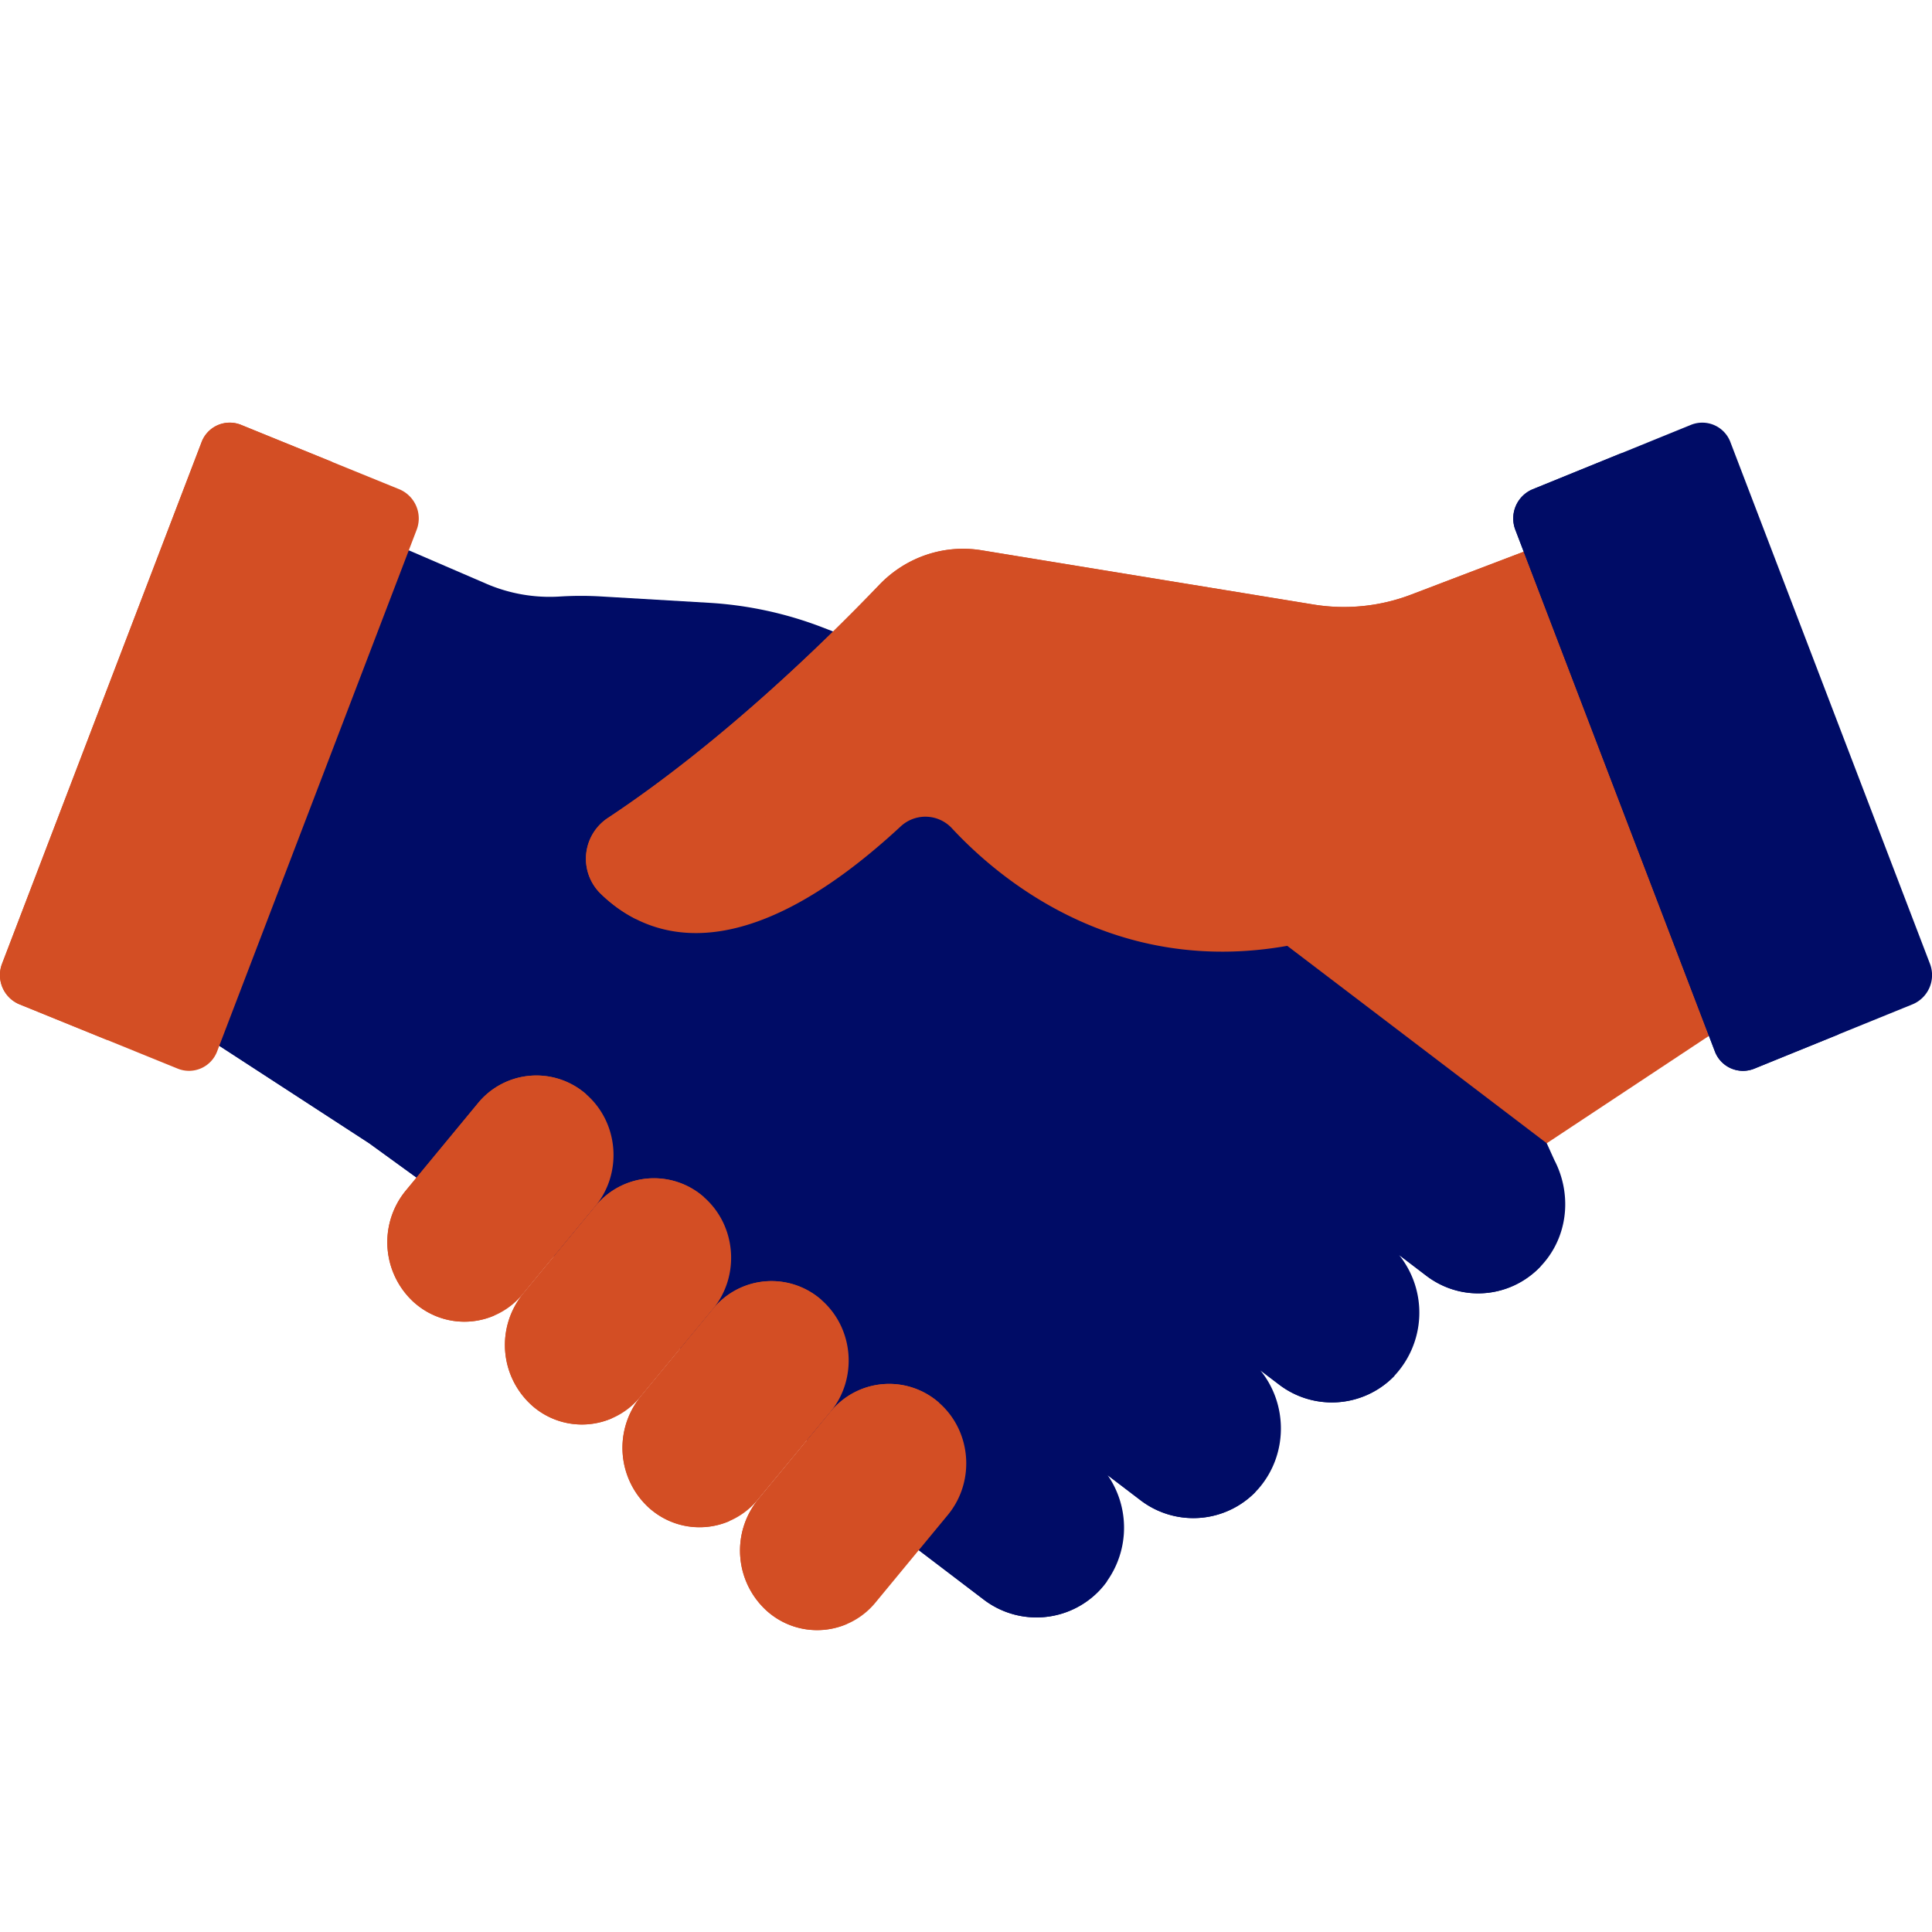 <svg xmlns="http://www.w3.org/2000/svg" width="32" height="32" fill="none" viewBox="0 0 32 32"><defs><clipPath id="a"><path fill="#fff" d="M0 7h32v20H0z"/></clipPath></defs><g clip-path="url(#a)"><path fill="#000C66" d="m25.75 19.225-.131-.289-.056-.65-11.138-7.404-.625-.422-.17-.066a6.255 6.255 0 0 0-1.892-.41L9.97 9.88a5.634 5.634 0 0 0-.695 0 2.65 2.65 0 0 1-1.224-.213l-1.28-.552-.356.26-2.948 7.548.165.398 2.481 1.614.786.569.497.011 7.748 5.641.073.519 1.066.811a1.44 1.44 0 0 0 1.934-.15 1.53 1.53 0 0 0 .129-1.903l.534.407a1.44 1.44 0 0 0 1.974-.193c.485-.568.473-1.4.02-1.951l.3.228a1.44 1.44 0 0 0 1.91-.124 1.53 1.53 0 0 0 .09-2.013l.45.343c.63.48 1.518.357 2.002-.282.363-.48.385-1.117.124-1.624Z"/><path fill="#000C66" d="m4 15.561-.532 1.363.164.398 2.482 1.613.785.57.497.011 7.748 5.64.074.52 1.065.81a1.44 1.44 0 0 0 2.052-.294L4 15.562Z"/><path fill="#D34E24" d="m.035 15.96 3.302-8.632a.498.498 0 0 1 .653-.292l2.627 1.069a.524.524 0 0 1 .283.673L3.598 17.41a.498.498 0 0 1-.652.291L.318 16.633a.524.524 0 0 1-.283-.673Z"/><path fill="#D34E24" d="m1.756 16.782 3.368-8.805a.517.517 0 0 1 .38-.325L3.99 7.036a.499.499 0 0 0-.653.292L.035 15.96a.525.525 0 0 0 .283.673l1.464.595a.544.544 0 0 1-.027-.447Zm5.11 4.798a1.346 1.346 0 0 1-.148-1.856l1.193-1.445a1.25 1.25 0 0 1 1.8-.153c.537.47.604 1.3.148 1.855l-1.193 1.445a1.25 1.25 0 0 1-1.8.153Z"/><path fill="#D34E24" d="M8.814 23.282a1.346 1.346 0 0 1-.148-1.856l1.193-1.445a1.25 1.25 0 0 1 1.8-.153c.537.47.604 1.3.148 1.856l-1.194 1.445a1.25 1.25 0 0 1-1.8.153Z"/><path fill="#D34E24" d="M10.761 24.984a1.345 1.345 0 0 1-.148-1.855l1.193-1.445a1.25 1.25 0 0 1 1.8-.153c.537.47.604 1.3.148 1.856L12.56 24.83a1.25 1.25 0 0 1-1.799.153Z"/><path fill="#D34E24" d="M12.708 26.688a1.346 1.346 0 0 1-.148-1.856l1.194-1.445a1.25 1.25 0 0 1 1.8-.153c.537.47.603 1.3.147 1.856l-1.193 1.445a1.25 1.25 0 0 1-1.8.153Zm-4.67-6.754 1.194-1.445c.135-.164.3-.284.48-.362a1.25 1.25 0 0 0-1.8.152l-1.194 1.445a1.345 1.345 0 0 0 .149 1.856c.378.33.89.394 1.319.209a1.345 1.345 0 0 1-.147-1.855Zm1.948 1.703 1.193-1.445c.135-.164.3-.284.48-.362v-.001a1.25 1.25 0 0 0-1.8.153l-1.193 1.445a1.345 1.345 0 0 0 .148 1.855c.378.332.89.394 1.319.21a1.346 1.346 0 0 1-.147-1.855Zm1.947 1.703 1.193-1.445c.135-.164.301-.284.48-.362a1.25 1.25 0 0 0-1.8.152l-1.193 1.445a1.345 1.345 0 0 0 .148 1.856c.379.33.89.393 1.319.209a1.344 1.344 0 0 1-.147-1.854Z"/><path fill="#D34E24" d="m13.88 25.042 1.194-1.445c.135-.164.3-.284.48-.362a1.25 1.25 0 0 0-1.8.152l-1.194 1.445a1.345 1.345 0 0 0 .149 1.856c.378.331.89.394 1.319.209a1.344 1.344 0 0 1-.147-1.854ZM25.703 9.4l-.466-.261-1.864.71a3.125 3.125 0 0 1-1.619.164l-5.496-.898c-.62-.101-1.25.11-1.692.57-.909.95-2.626 2.625-4.504 3.868a.809.809 0 0 0-.12 1.243c.751.736 2.3 1.371 4.973-1.105a.6.6 0 0 1 .852.028c.78.84 2.695 2.454 5.554 1.947l4.298 3.27 2.686-1.778.131-.3L25.702 9.4Z"/><path fill="#D34E24" d="M10.796 14.937c1.878-1.243 3.594-2.92 4.504-3.868a1.914 1.914 0 0 1 1.691-.57l5.496.897a3.12 3.12 0 0 0 1.62-.164l1.864-.71.18.101-.448-1.225-.466-.26-1.864.71a3.125 3.125 0 0 1-1.619.164l-5.496-.898c-.62-.102-1.25.11-1.692.57-.909.95-2.626 2.625-4.504 3.868a.809.809 0 0 0-.12 1.243c.16.157.357.31.594.428a.78.78 0 0 1 .26-.286Z"/><path fill="#000C66" d="m31.965 15.96-3.302-8.632a.498.498 0 0 0-.653-.292l-2.627 1.069a.524.524 0 0 0-.283.673l3.302 8.632a.498.498 0 0 0 .652.291l2.628-1.068a.524.524 0 0 0 .283-.673Z"/><path fill="#000C66" d="m30.322 16.934-3.457-9.037a.556.556 0 0 1-.002-.394l-1.48.602a.524.524 0 0 0-.283.673l3.302 8.632a.498.498 0 0 0 .653.291l1.399-.569a.538.538 0 0 1-.132-.198Zm-9.527 7.776-2.919-2.33a.631.631 0 0 0-.903.119.679.679 0 0 0 .115.932l1.26 1.005.532.405a1.44 1.44 0 0 0 1.915-.13v-.001Zm-1.734-4.292a.678.678 0 0 0 .117.93l1.72 1.366.276.21a1.44 1.44 0 0 0 1.91-.123l.013-.016-3.133-2.488a.631.631 0 0 0-.903.121Zm3.013-2.182a.63.63 0 0 0-.903.12.678.678 0 0 0 .117.931l1.906 1.515.43.328c.587.446 1.395.37 1.895-.157l-3.446-2.738Z"/></g></svg>